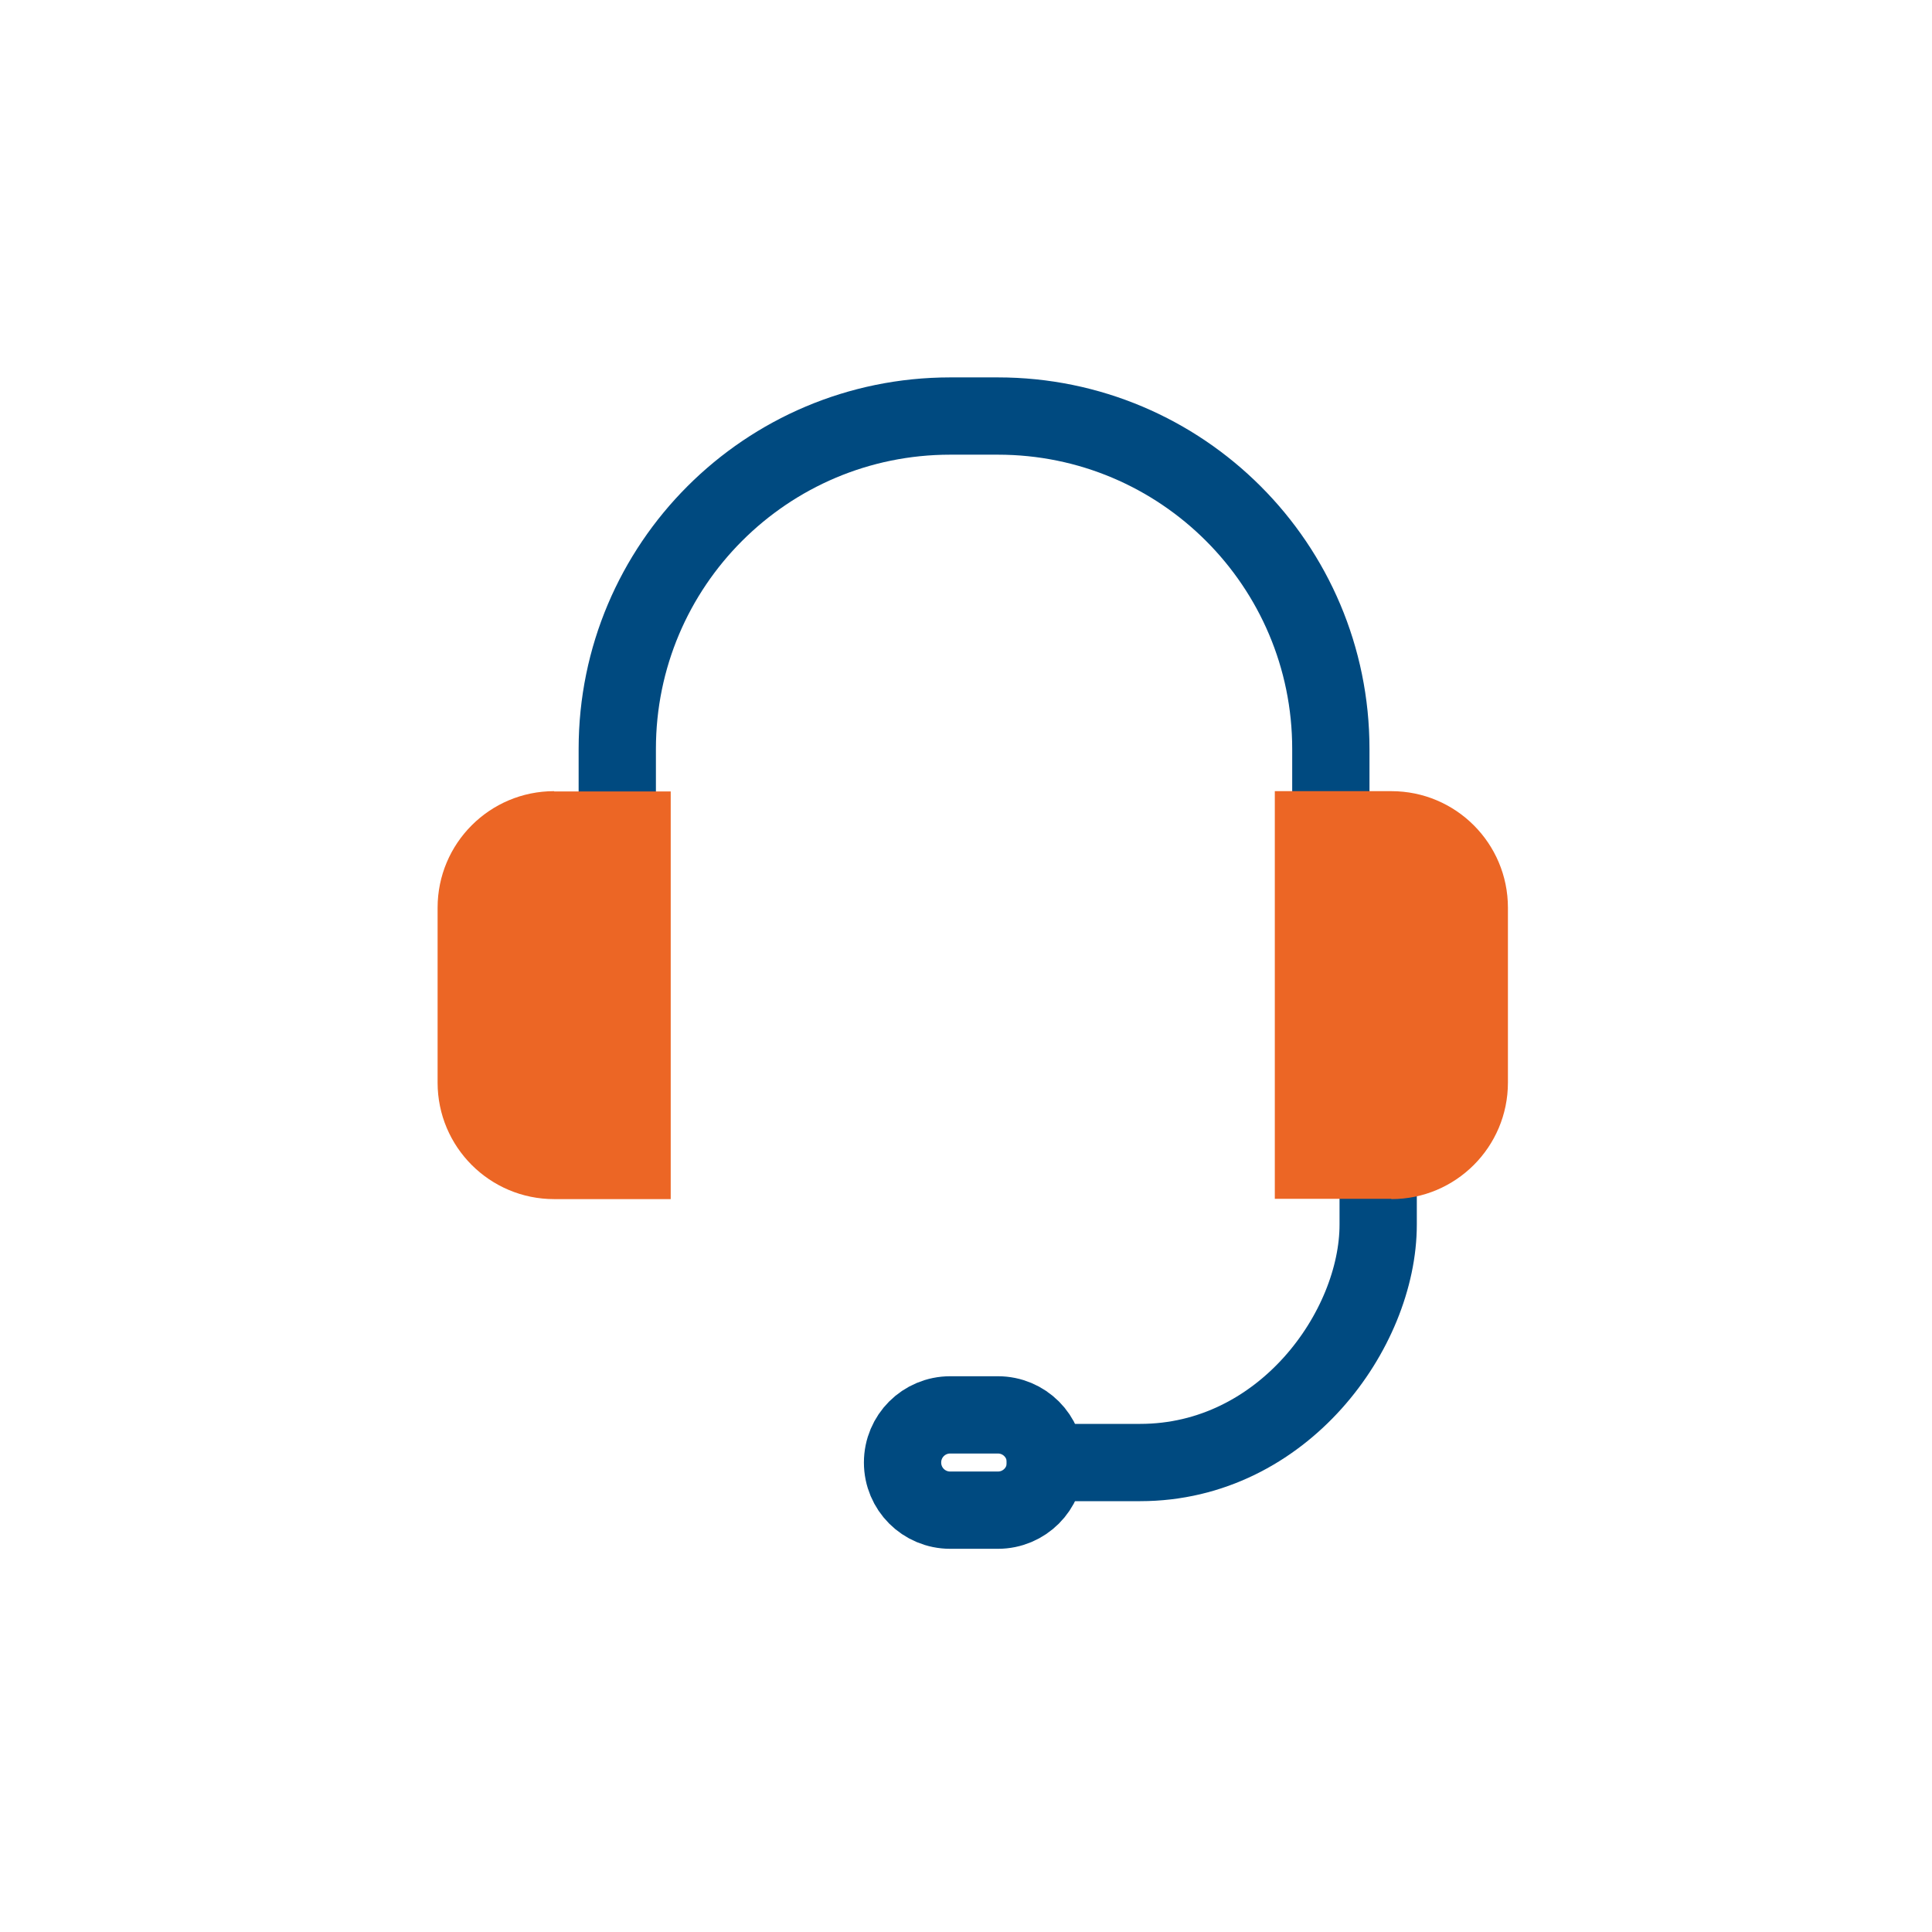 <svg width="50" height="50" viewBox="0 0 50 50" fill="none" xmlns="http://www.w3.org/2000/svg">
<path d="M35.667 29.233V31.692C35.667 34.408 33.208 37.85 29.508 37.85H27.05" stroke="#004A80" stroke-width="2" stroke-linecap="round" stroke-linejoin="round"/>
<path d="M25.825 39.083H24.592C23.908 39.083 23.358 38.533 23.358 37.85C23.358 37.167 23.908 36.617 24.592 36.617H25.825C26.508 36.617 27.058 37.167 27.058 37.85C27.058 38.533 26.508 39.083 25.825 39.083Z" stroke="#004A80" stroke-width="2" stroke-linecap="round" stroke-linejoin="round"/>
<path d="M15.975 20.617V19.383C15.975 14.625 19.833 10.767 24.592 10.767H25.825C30.583 10.767 34.442 14.625 34.442 19.383V20.617" stroke="#004A80" stroke-width="2" stroke-linecap="round" stroke-linejoin="round"/>
<path d="M14.342 20.483H17.358V31.033H14.342C12.675 31.033 11.325 29.683 11.325 28.017V23.492C11.325 21.825 12.675 20.475 14.342 20.475V20.483Z" fill="#EC6625"/>
<path d="M36.008 31.025H32.992V20.475H36.008C37.675 20.475 39.025 21.825 39.025 23.492V28.017C39.025 29.683 37.675 31.033 36.008 31.033V31.025Z" fill="#EC6625"/>
</svg>

